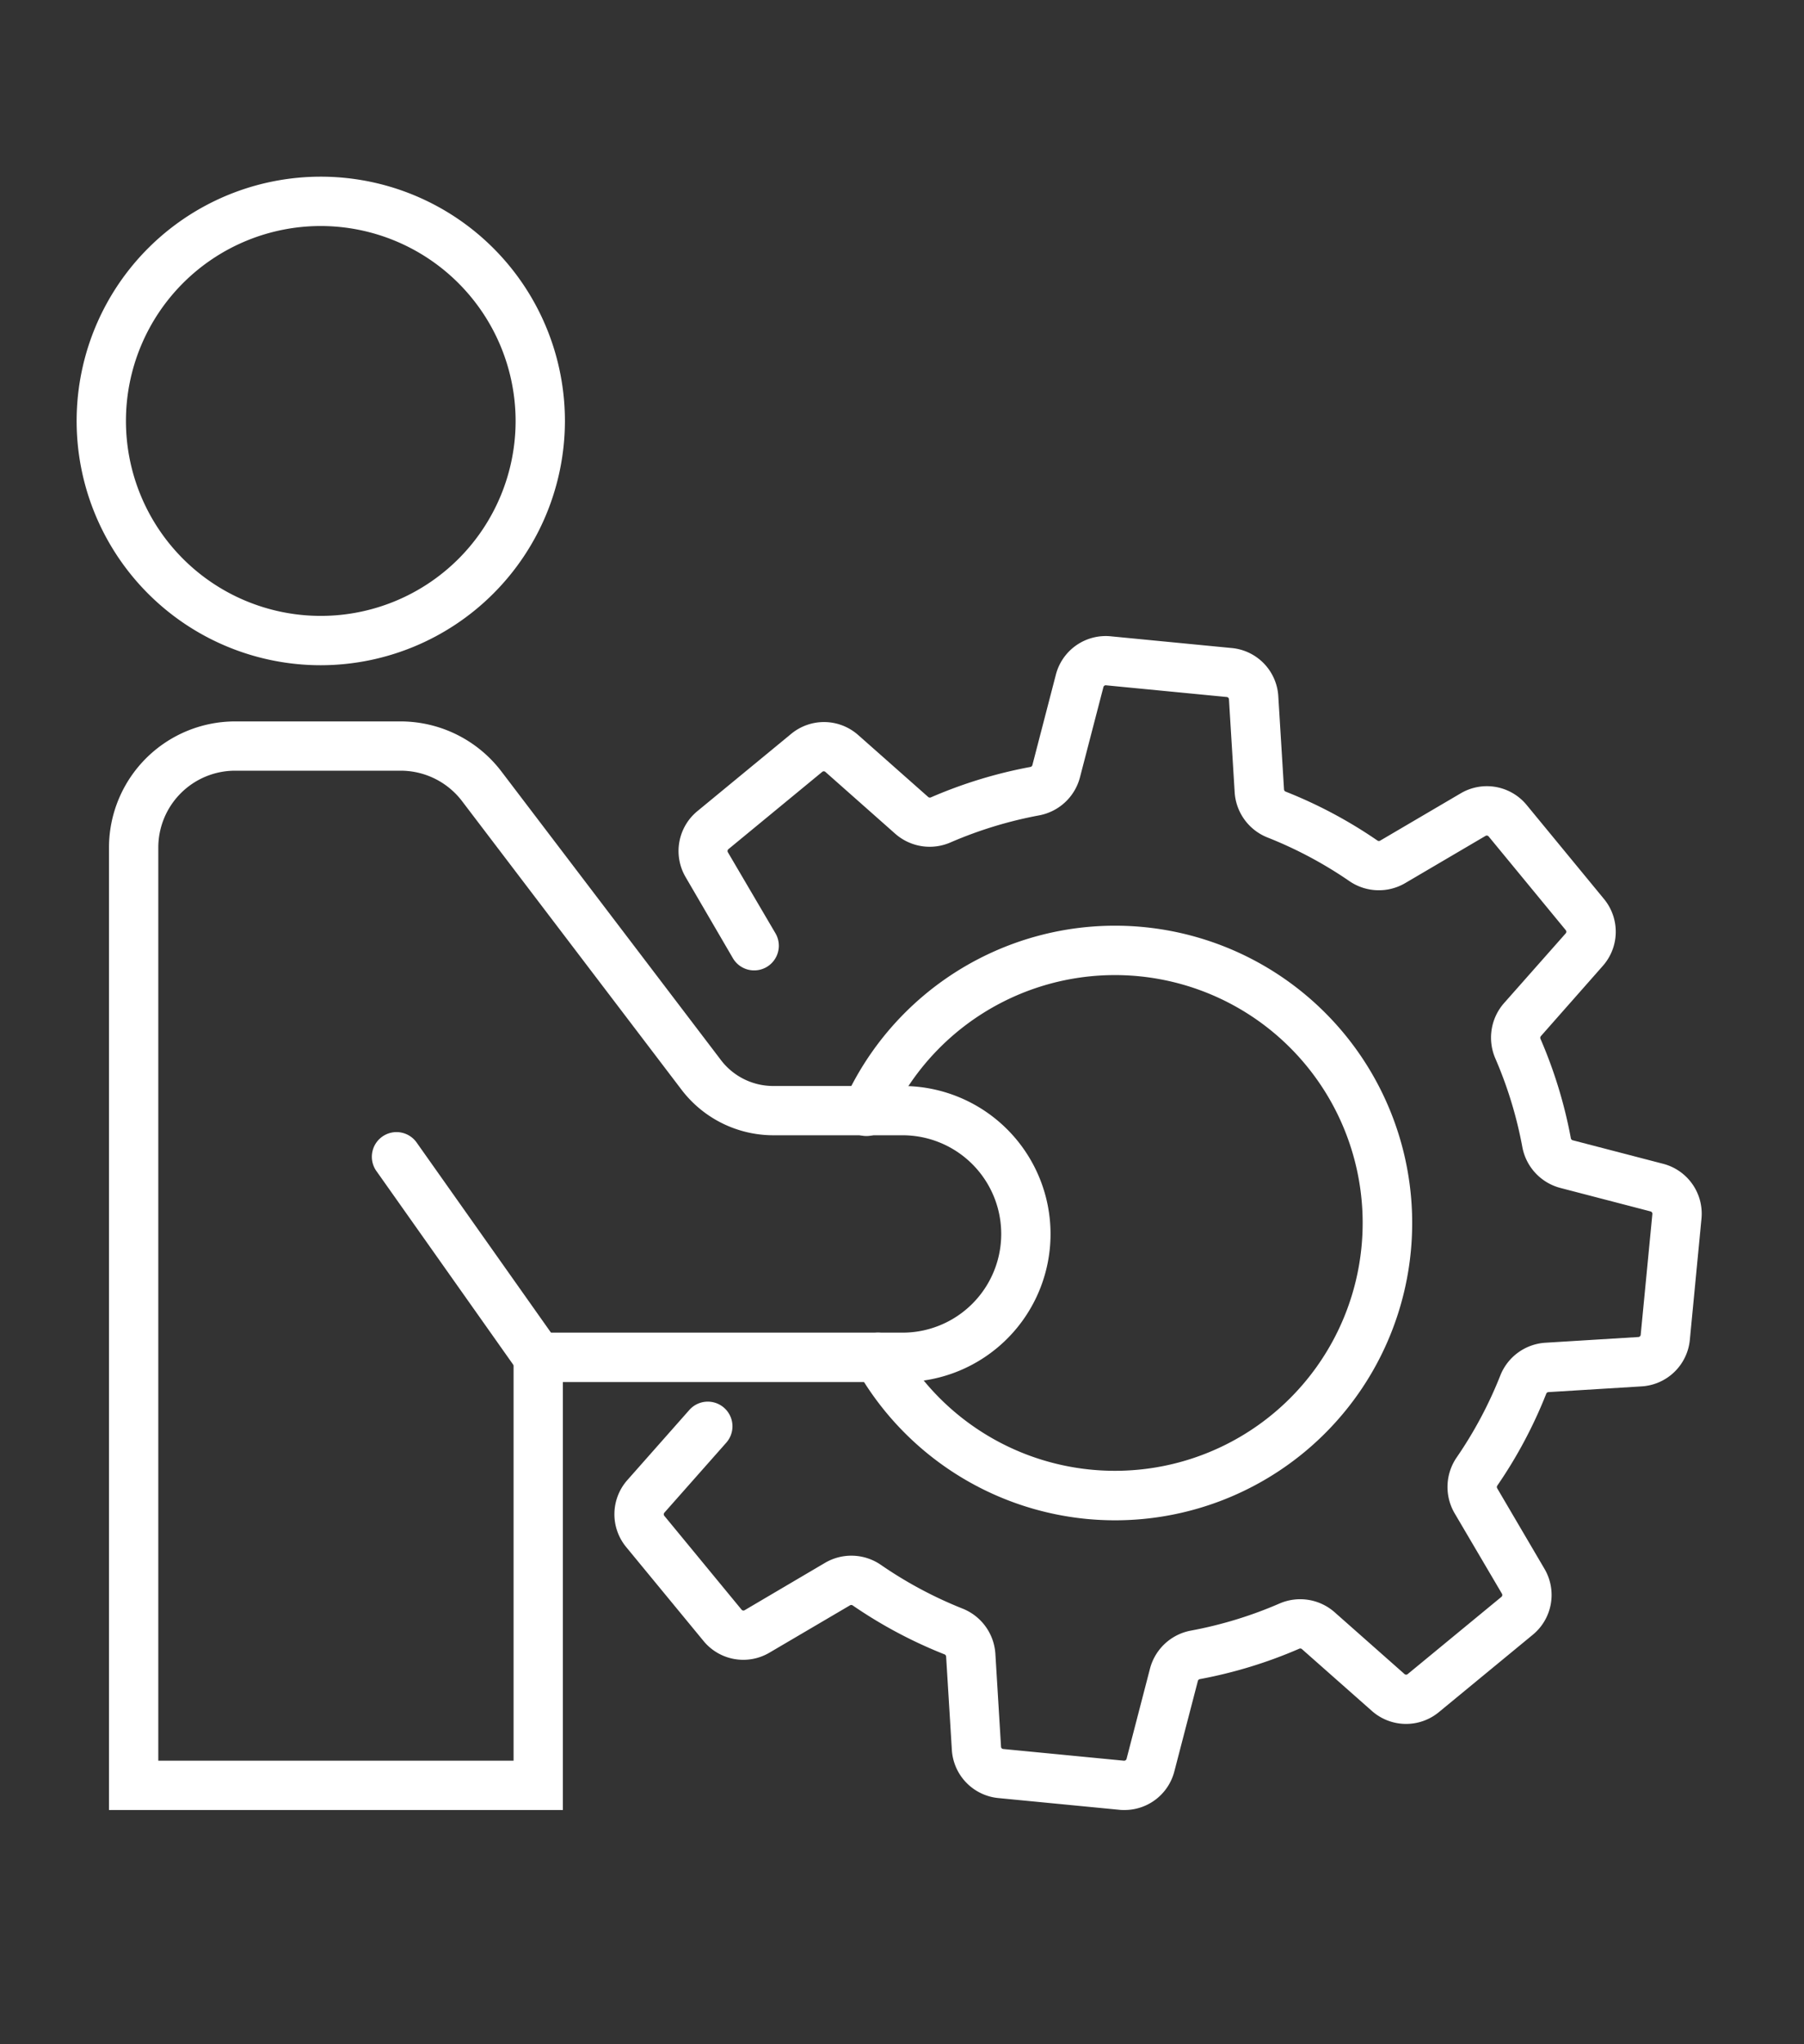 <svg id="Layer_1" data-name="Layer 1" xmlns="http://www.w3.org/2000/svg" viewBox="0 0 548.72 621.37"><rect x="0" y="0" width="548.72" height="621.37" fill="#333333" stroke="none"/><defs><style>.cls-1{fill:#fff;}</style></defs><path class="cls-1" d="M339.23,462.17c-2.9,0-5.83-.14-8.77-.42a90.52,90.52,0,0,1-69.94-45.43,7.5,7.5,0,0,1,13.05-7.4,75.35,75.35,0,1,0-3.1-68.19,7.5,7.5,0,1,1-13.66-6.18,90.38,90.38,0,1,1,82.42,127.62Z"/><path class="cls-1" d="M342,550.24c-.51,0-1,0-1.55-.07l-36.74-3.56a15.67,15.67,0,0,1-14.19-14.7l-1.74-28.33a.78.78,0,0,0-.52-.67,140.74,140.74,0,0,1-27.85-14.83.79.79,0,0,0-.84-.08l-24.5,14.39a15.65,15.65,0,0,1-20.11-3.57l-23.47-28.49a15.67,15.67,0,0,1,.36-20.42l18.82-21.28a7.5,7.5,0,0,1,11.24,9.94l-18.82,21.27a.75.75,0,0,0,0,1l23.47,28.49a.72.72,0,0,0,.93.17L251,475.07a15.83,15.83,0,0,1,16.93.64A125.36,125.36,0,0,0,292.76,489a15.87,15.87,0,0,1,10,13.7L304.48,531a.72.72,0,0,0,.66.69l36.74,3.56a.76.76,0,0,0,.78-.55l7.14-27.48a15.84,15.84,0,0,1,12.43-11.52,125.22,125.22,0,0,0,26.95-8.23,15.82,15.82,0,0,1,16.75,2.63l21.27,18.8a.74.74,0,0,0,1,0l28.49-23.46a.75.75,0,0,0,.16-.94L442.43,460a15.85,15.85,0,0,1,.64-16.94,125.23,125.23,0,0,0,13.26-24.87,15.81,15.81,0,0,1,13.69-10l28.33-1.74a.75.75,0,0,0,.7-.68l3.55-36.72a.74.74,0,0,0-.55-.78l-27.48-7.15a15.85,15.85,0,0,1-11.52-12.41,125.07,125.07,0,0,0-8.24-27A15.9,15.9,0,0,1,457.43,305l18.83-21.28a.74.74,0,0,0,0-.95l-23.46-28.49a.75.75,0,0,0-.95-.17l-24.48,14.38a15.85,15.85,0,0,1-16.94-.64,125.3,125.3,0,0,0-24.88-13.25,15.84,15.84,0,0,1-10-13.69l-1.74-28.34a.73.73,0,0,0-.66-.68l-36.74-3.56a.73.73,0,0,0-.79.56l-7.14,27.46a15.84,15.84,0,0,1-12.4,11.52,125.89,125.89,0,0,0-27,8.24,15.85,15.85,0,0,1-16.73-2.61l-21.28-18.83a.74.74,0,0,0-1,0l-28.48,23.45a.75.75,0,0,0-.17,1l14.38,24.48a7.5,7.5,0,1,1-12.93,7.6L208.58,266.7a15.69,15.69,0,0,1,3.56-20.13l28.49-23.46a15.68,15.68,0,0,1,20.44.37l21.27,18.81a.77.77,0,0,0,.83.1,140.85,140.85,0,0,1,30.2-9.23.77.77,0,0,0,.64-.54l7.14-27.48a15.66,15.66,0,0,1,16.76-11.7L374.63,197a15.64,15.64,0,0,1,14.19,14.69L390.56,240a.78.78,0,0,0,.52.66,140.52,140.52,0,0,1,27.86,14.84.78.78,0,0,0,.85.06l24.48-14.37a15.67,15.67,0,0,1,20.12,3.56l23.46,28.5a15.65,15.65,0,0,1-.36,20.42L468.67,315a.81.81,0,0,0-.09.84A140.79,140.79,0,0,1,477.8,346a.79.79,0,0,0,.54.63l27.49,7.15a15.67,15.67,0,0,1,11.7,16.74L514,407.27a15.68,15.68,0,0,1-14.7,14.19l-28.34,1.74a.76.76,0,0,0-.65.51,140.05,140.05,0,0,1-14.85,27.87.78.78,0,0,0-.07.84l14.39,24.5A15.66,15.66,0,0,1,466.18,497l-28.49,23.46a15.68,15.68,0,0,1-20.42-.35L396,501.32a.77.77,0,0,0-.84-.1A140.57,140.57,0,0,1,365,510.44a.77.77,0,0,0-.64.54l-7.15,27.48A15.64,15.64,0,0,1,342,550.24Z"/><path class="cls-1" d="M97.57,202.23A74.26,74.26,0,1,1,171.83,128,74.35,74.35,0,0,1,97.57,202.23Zm0-133.52A59.26,59.26,0,1,0,156.83,128,59.33,59.33,0,0,0,97.57,68.71Z"/><path class="cls-1" d="M163.71,420.12a7.48,7.48,0,0,1-6.13-3.17l-43-60.83a7.5,7.5,0,1,1,12.25-8.65l43,60.82a7.51,7.51,0,0,1-6.12,11.83Z"/><path class="cls-1" d="M171.21,550.24H33.15V257.66a38.39,38.39,0,0,1,38.34-38.35h50.44a38.58,38.58,0,0,1,30.52,15.13l66.85,87.84a20,20,0,0,0,15.86,7.86h39.38a45,45,0,0,1,0,90H171.21Zm-123.06-15H156.21V405.12H274.54a30,30,0,0,0,0-60H235.16a35.15,35.15,0,0,1-27.8-13.77l-66.85-87.85a23.47,23.47,0,0,0-18.58-9.21H71.49a23.37,23.37,0,0,0-23.34,23.35Z"/></svg>